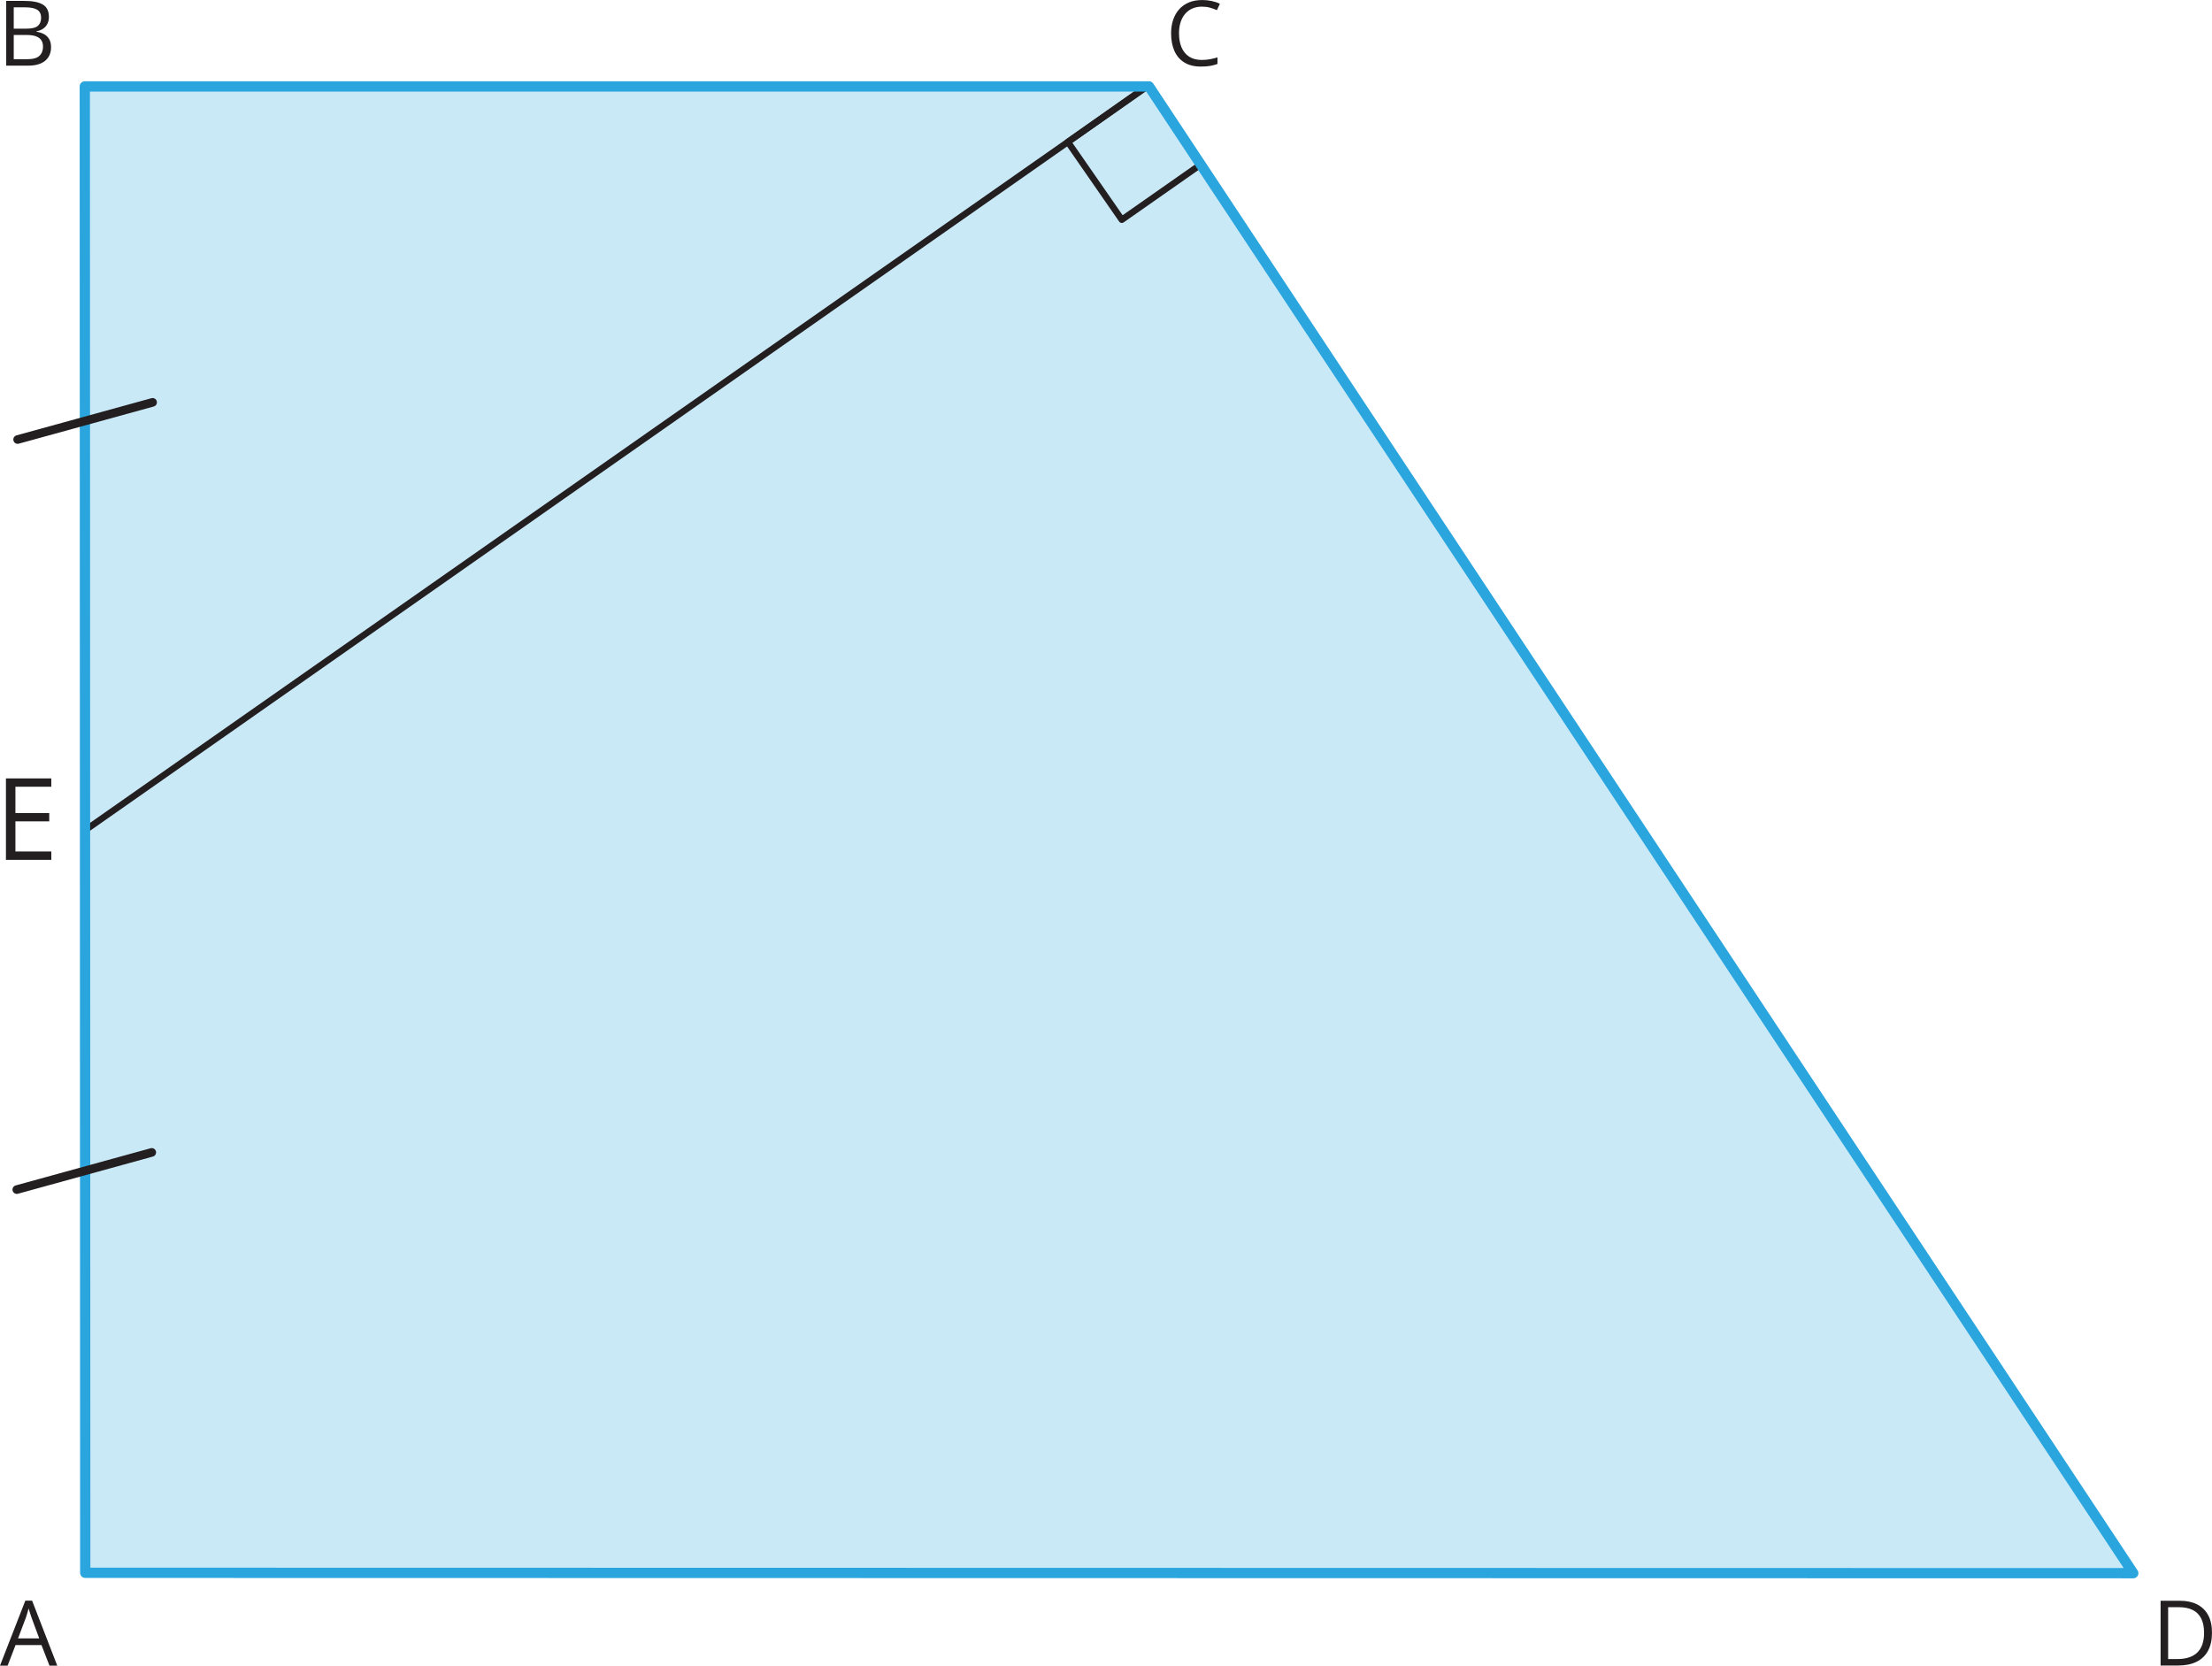 <?xml version="1.0" encoding="UTF-8"?><svg id="Layer_1" xmlns="http://www.w3.org/2000/svg" width="1434.2" height="1080" viewBox="0 0 1434.2 1080"><defs><style>.cls-1{stroke-width:5.59px;}.cls-1,.cls-2,.cls-3,.cls-4{fill:none;stroke-linecap:round;stroke-linejoin:round;}.cls-1,.cls-3,.cls-4{stroke:#231f20;}.cls-5{fill:#231f20;}.cls-6{fill:#97d5f0;opacity:.5;}.cls-2{stroke:#2aa5de;stroke-width:6.66px;}.cls-3{stroke-width:4.19px;}.cls-4{stroke-width:4.19px;}</style></defs><polygon class="cls-6" points="1382.45 1020.51 54.57 1020.06 55 56.05 745.01 56.05 1382.45 1020.51"/><path class="cls-5" d="M32.07,1080l-5.17-13.32H10.08l-5.14,13.32H0l16.42-42.14h4.39l16.31,42.14h-5.05ZM25.44,1062.34l-4.91-13.23c-.11-.34-.3-.91-.56-1.69-.26-.78-.52-1.6-.79-2.44-.27-.84-.49-1.52-.66-2.04-.19.78-.4,1.56-.62,2.34-.22.78-.44,1.49-.65,2.15-.21.66-.39,1.22-.55,1.68l-5,13.23h13.72Z"/><path class="cls-5" d="M4.03.59h11.89c5.24,0,9.19.78,11.83,2.35,2.64,1.57,3.96,4.24,3.96,8.01,0,1.63-.31,3.09-.93,4.38-.62,1.29-1.53,2.36-2.71,3.2-1.19.84-2.65,1.43-4.39,1.75v.29c1.84.29,3.46.81,4.88,1.58,1.42.77,2.53,1.84,3.33,3.22s1.21,3.13,1.21,5.25c0,2.58-.6,4.77-1.79,6.55-1.2,1.78-2.89,3.12-5.07,4.03-2.18.91-4.77,1.36-7.75,1.36H4.03V.59ZM8.91,18.59h8.04c3.66,0,6.19-.6,7.59-1.81,1.41-1.21,2.11-2.97,2.11-5.28s-.84-4.11-2.51-5.17c-1.67-1.05-4.34-1.58-8-1.58h-7.23v13.84ZM8.91,22.69v15.7h8.73c3.73,0,6.37-.73,7.92-2.2,1.55-1.46,2.33-3.44,2.33-5.93,0-1.59-.35-2.95-1.05-4.08-.7-1.13-1.83-2-3.39-2.6-1.56-.6-3.64-.9-6.24-.9h-8.3Z"/><path class="cls-5" d="M779.39,4.31c-2.32,0-4.4.4-6.24,1.19-1.85.79-3.42,1.94-4.71,3.45-1.29,1.5-2.28,3.32-2.97,5.44s-1.03,4.52-1.03,7.18c0,3.52.55,6.58,1.65,9.17,1.1,2.59,2.75,4.6,4.94,6.01,2.19,1.42,4.93,2.12,8.22,2.12,1.88,0,3.64-.16,5.3-.47,1.66-.32,3.27-.71,4.84-1.19v4.25c-1.53.57-3.14,1-4.82,1.28-1.68.28-3.68.42-6,.42-4.27,0-7.83-.89-10.69-2.66-2.86-1.77-5.01-4.27-6.43-7.51-1.43-3.23-2.14-7.05-2.14-11.45,0-3.18.44-6.08,1.34-8.71.89-2.63,2.19-4.9,3.9-6.82,1.71-1.91,3.82-3.39,6.32-4.44,2.5-1.04,5.36-1.56,8.6-1.56,2.12,0,4.17.21,6.14.63,1.97.42,3.75,1.02,5.34,1.81l-1.95,4.13c-1.34-.61-2.81-1.14-4.41-1.59-1.6-.45-3.33-.67-5.18-.67Z"/><path class="cls-5" d="M1434.2,1058.53c0,4.73-.86,8.67-2.58,11.84-1.72,3.17-4.22,5.55-7.48,7.15-3.26,1.6-7.22,2.4-11.87,2.4h-11.4v-41.97h12.66c4.27,0,7.94.78,11.02,2.34,3.08,1.56,5.46,3.87,7.13,6.92,1.67,3.05,2.51,6.83,2.51,11.33ZM1429.06,1058.7c0-3.77-.63-6.88-1.88-9.33-1.25-2.45-3.09-4.27-5.51-5.47s-5.38-1.79-8.88-1.79h-7.03v33.62h5.94c5.78,0,10.12-1.43,13.02-4.28,2.9-2.85,4.35-7.1,4.35-12.75Z"/><path class="cls-5" d="M33.27,557.54H3.85v-52.83h29.41v5.42H10v17.09h21.93v5.35H10v19.55h23.27v5.42Z"/><line class="cls-4" x1="54.57" y1="538.78" x2="744.34" y2="55.66"/><polygon class="cls-3" points="727.36 142.48 692.4 92.04 745.04 54.97 778.86 106.41 727.36 142.48"/><polygon class="cls-2" points="1383.15 1020.06 55.27 1019.81 54.98 56.05 744.99 56.05 1383.15 1020.06"/><line class="cls-1" x1="98.94" y1="260.88" x2="11.43" y2="284.99"/><line class="cls-1" x1="98.4" y1="747.22" x2="10.89" y2="771.33"/></svg>